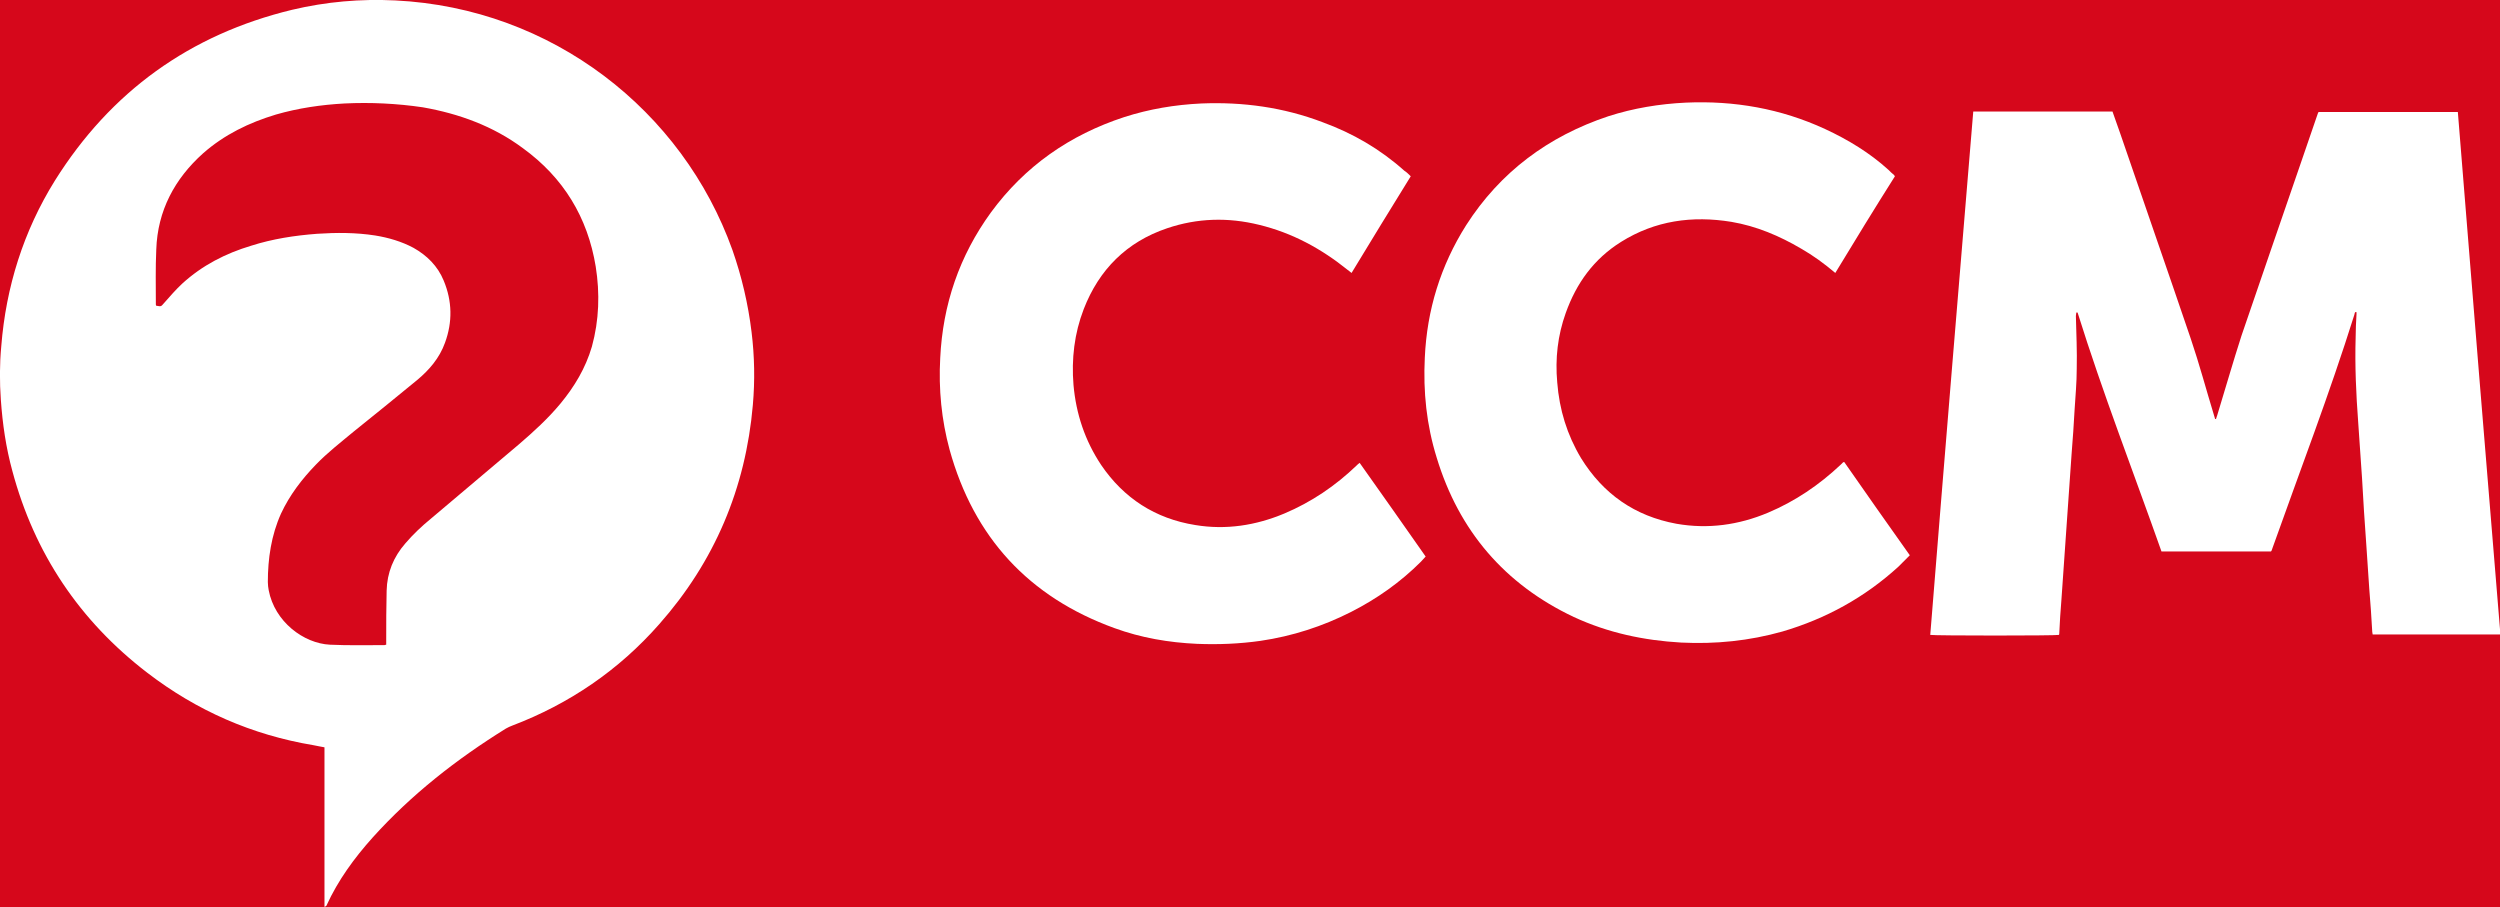 <?xml version="1.0" encoding="utf-8"?>
<!-- Generator: Adobe Illustrator 22.1.0, SVG Export Plug-In . SVG Version: 6.00 Build 0)  -->
<svg version="1.1" xmlns="http://www.w3.org/2000/svg" xmlns:xlink="http://www.w3.org/1999/xlink" x="0px" y="0px"
	 viewBox="0 0 587.1 213" style="enable-background:new 0 0 587.1 213;" xml:space="preserve">
<style type="text/css">
	.st0{fill:#D6071B;}
	.st1{fill:#FFFFFF;}
</style>
<g id="Calque_3">
	<rect x="-10.8" y="-13.6" class="st0" width="618" height="243"/>
</g>
<g id="Calque_2">
	<g>
		<path class="st1" d="M76.2,212.9c0-12.4,0-24.9,0-37.4c-0.9-0.2-1.8-0.3-2.6-0.5c-14.4-2.4-27.4-8.1-39-17
			C18.7,145.8,8.1,130,2.9,110.6c-1.5-5.5-2.3-11-2.7-16.7c-0.3-4.2-0.3-8.4,0.1-12.6c1.1-13.9,5.2-27,12.6-38.9
			C26,21.5,44.6,8.1,68.6,2.3c8-1.9,16.1-2.6,24.2-2.2C129.7,1.9,160.3,26,172,58.7c2.2,6.3,3.7,12.7,4.5,19.3
			c0.7,5.7,0.8,11.4,0.3,17.1c-1.7,19.6-9,36.8-22,51.5c-9.5,10.8-21.1,18.7-34.5,23.8c-0.5,0.2-1,0.4-1.5,0.7
			c-11.6,7.2-22.2,15.5-31.3,25.6c-4.3,4.8-8.1,10-10.8,15.9c0,0.1-0.1,0.2-0.2,0.2C76.3,213,76.3,213,76.2,212.9z M36.7,71.8
			c1.2,0.2,1.1,0.2,1.8-0.6c1.4-1.6,2.8-3.2,4.3-4.6c4.7-4.3,10.2-7.1,16.2-8.9c5-1.6,10.2-2.4,15.5-2.8c4.5-0.3,9.1-0.3,13.6,0.4
			c3.1,0.5,6.2,1.4,9,2.9c3.2,1.8,5.7,4.3,7.1,7.7c2,4.8,2.1,9.7,0.3,14.6c-1.3,3.6-3.7,6.4-6.6,8.8c-5,4.1-9.9,8.1-14.9,12.1
			c-3,2.5-6.1,4.9-8.8,7.7c-3.3,3.4-6.2,7.2-8.2,11.5c-2.3,5.1-3.1,10.6-3.1,16.1c0,0.7,0.1,1.3,0.2,1.9c1.4,7.4,8.2,12.5,14.4,12.8
			c4.3,0.2,8.6,0.1,12.8,0.1c0.1,0,0.2-0.1,0.4-0.1c0-0.4,0-0.8,0-1.1c0-3.9,0-7.7,0.1-11.6c0.1-4.2,1.6-7.9,4.4-11.1
			c1.8-2.1,3.8-4,6-5.8c6.9-5.8,13.7-11.6,20.6-17.4c3.5-3,6.9-6.1,9.8-9.6c3.3-4,5.9-8.3,7.4-13.4c1.7-6.2,1.9-12.5,0.9-18.8
			c-1.9-11.6-7.6-20.9-17.1-27.8c-7-5.2-15-8.1-23.5-9.6C93.2,24.3,87,24,80.9,24.3c-5.5,0.3-10.9,1.1-16.1,2.6
			c-6.3,1.9-12.1,4.7-17.1,9.1c-6.7,6-10.7,13.5-11,22.6c-0.2,4.3-0.1,8.6-0.1,12.8C36.6,71.6,36.6,71.7,36.7,71.8z"/>
		<path class="st1" d="M463.4,26.2c10.9,0,21.8,0,32.7,0c0.6,1.7,1.2,3.4,1.8,5.1c5.5,16.1,11.1,32.1,16.6,48.3
			c2,5.9,3.6,11.9,5.4,17.8c0.1,0.3,0.2,0.7,0.3,1c0.1,0,0.1,0,0.2,0c0.1-0.3,0.2-0.6,0.3-0.9c1.9-6.2,3.7-12.5,5.7-18.7
			c4.8-14.1,9.7-28.2,14.5-42.2c1.1-3.3,2.3-6.6,3.4-9.9c0-0.1,0.1-0.2,0.2-0.4c10.9,0,21.7,0,32.7,0c3.3,40.9,6.6,81.8,10,122.7
			c-10,0-20,0-30,0c0-0.2-0.1-0.4-0.1-0.6c-0.2-3.4-0.4-6.7-0.7-10.1c-0.2-3.5-0.5-6.9-0.7-10.4c-0.4-5.2-0.7-10.4-1-15.6
			c-0.3-4.4-0.6-8.7-0.9-13.1c-0.5-6.7-0.8-13.3-0.6-20c0-1.8,0.1-3.6,0.2-5.4c0-0.2,0-0.4,0-0.5c-0.1,0-0.1,0-0.2,0
			c0,0-0.1,0-0.1,0c0,0-0.1,0.1-0.1,0.2c0,0.1-0.1,0.2-0.1,0.4c-5.8,18.5-12.8,36.7-19.3,55c0,0.1-0.1,0.2-0.1,0.3
			c0,0.1-0.1,0.1-0.1,0.2c0,0,0,0-0.1,0.1c-8.5,0-17.1,0-25.7,0c-6.6-18.7-13.8-37.2-19.7-56.1c-0.1,0-0.2,0-0.3,0
			c0,0.3-0.1,0.5-0.1,0.8c0.1,4.1,0.3,8.3,0.2,12.4c0,3.2-0.3,6.4-0.5,9.6c-0.2,3.4-0.4,6.8-0.7,10.3c-0.4,5.7-0.8,11.5-1.2,17.2
			c-0.4,5.7-0.8,11.5-1.2,17.2c-0.2,2.6-0.4,5.2-0.5,7.8c0,0.1,0,0.3-0.1,0.4c-0.7,0.2-29.1,0.2-30.2,0
			C456.6,108,460,67.1,463.4,26.2z"/>
		<path class="st1" d="M331.3,41.4c-4.7,7.6-9.3,15.1-13.9,22.7c-0.4-0.3-0.6-0.5-0.9-0.7c-6.2-5-13-8.7-20.8-10.6
			c-7.3-1.8-14.5-1.6-21.6,0.8c-9.5,3.2-16,9.7-19.6,19c-2.2,5.7-2.9,11.7-2.4,17.8c0.6,6.8,2.7,13.1,6.5,18.8
			c5.3,7.8,12.7,12.6,22.1,14.1c7.2,1.2,14.2,0.1,20.9-2.7c6.4-2.7,12-6.5,17-11.3c0.2-0.2,0.4-0.4,0.7-0.6
			c5.2,7.3,10.3,14.6,15.5,22c-0.4,0.4-0.7,0.8-1.1,1.2c-4.8,4.8-10.3,8.7-16.4,11.8c-6.7,3.4-13.8,5.7-21.3,6.8
			c-4.9,0.7-9.9,0.9-14.9,0.7c-6.6-0.3-13.1-1.4-19.4-3.7c-20.1-7.3-33-21.3-38.7-41.9c-1.9-7-2.6-14.2-2.2-21.5
			c0.6-12.6,4.5-24,11.9-34.2c8-10.9,18.5-18.2,31.3-22.4c5.9-1.9,11.9-2.9,18.1-3.2c9.8-0.4,19.3,0.9,28.5,4.4
			c7.1,2.6,13.5,6.3,19.2,11.4C330.3,40.4,330.8,40.9,331.3,41.4z"/>
		<path class="st1" d="M431,64.1c-2.6-2.2-5.2-4.1-8-5.7c-5.1-3-10.5-5.3-16.4-6.3c-9.2-1.5-17.9-0.3-25.9,4.7
			c-6.4,4-10.5,9.7-13,16.7c-1.9,5.3-2.5,10.7-2,16.3c0.5,6.4,2.3,12.3,5.6,17.8c5.2,8.4,12.6,13.6,22.4,15.4
			c7.4,1.3,14.6,0.3,21.5-2.6c6.4-2.7,12-6.5,17.1-11.3c0.2-0.2,0.3-0.3,0.5-0.5c0,0,0.1-0.1,0.3-0.1c5.1,7.3,10.2,14.6,15.4,21.9
			c-0.9,0.9-1.8,1.8-2.7,2.7c-7.9,7.2-17,12.2-27.2,15.2c-7.8,2.2-15.7,3-23.8,2.6c-8.8-0.5-17.2-2.3-25.2-6
			c-16.3-7.7-27-20.3-32.2-37.4c-2.4-7.7-3.2-15.5-2.8-23.5c0.5-11.2,3.7-21.6,9.7-31.1c8-12.5,19.3-20.9,33.4-25.6
			c5.9-1.9,12-2.9,18.2-3.2c11.4-0.5,22.3,1.4,32.7,6.2c5.4,2.5,10.5,5.6,14.9,9.6c0.4,0.4,0.8,0.8,1.3,1.2c0.1,0.1,0.1,0.2,0.2,0.3
			C440.2,49,435.6,56.5,431,64.1z"/>
	</g>
</g>
</svg>
